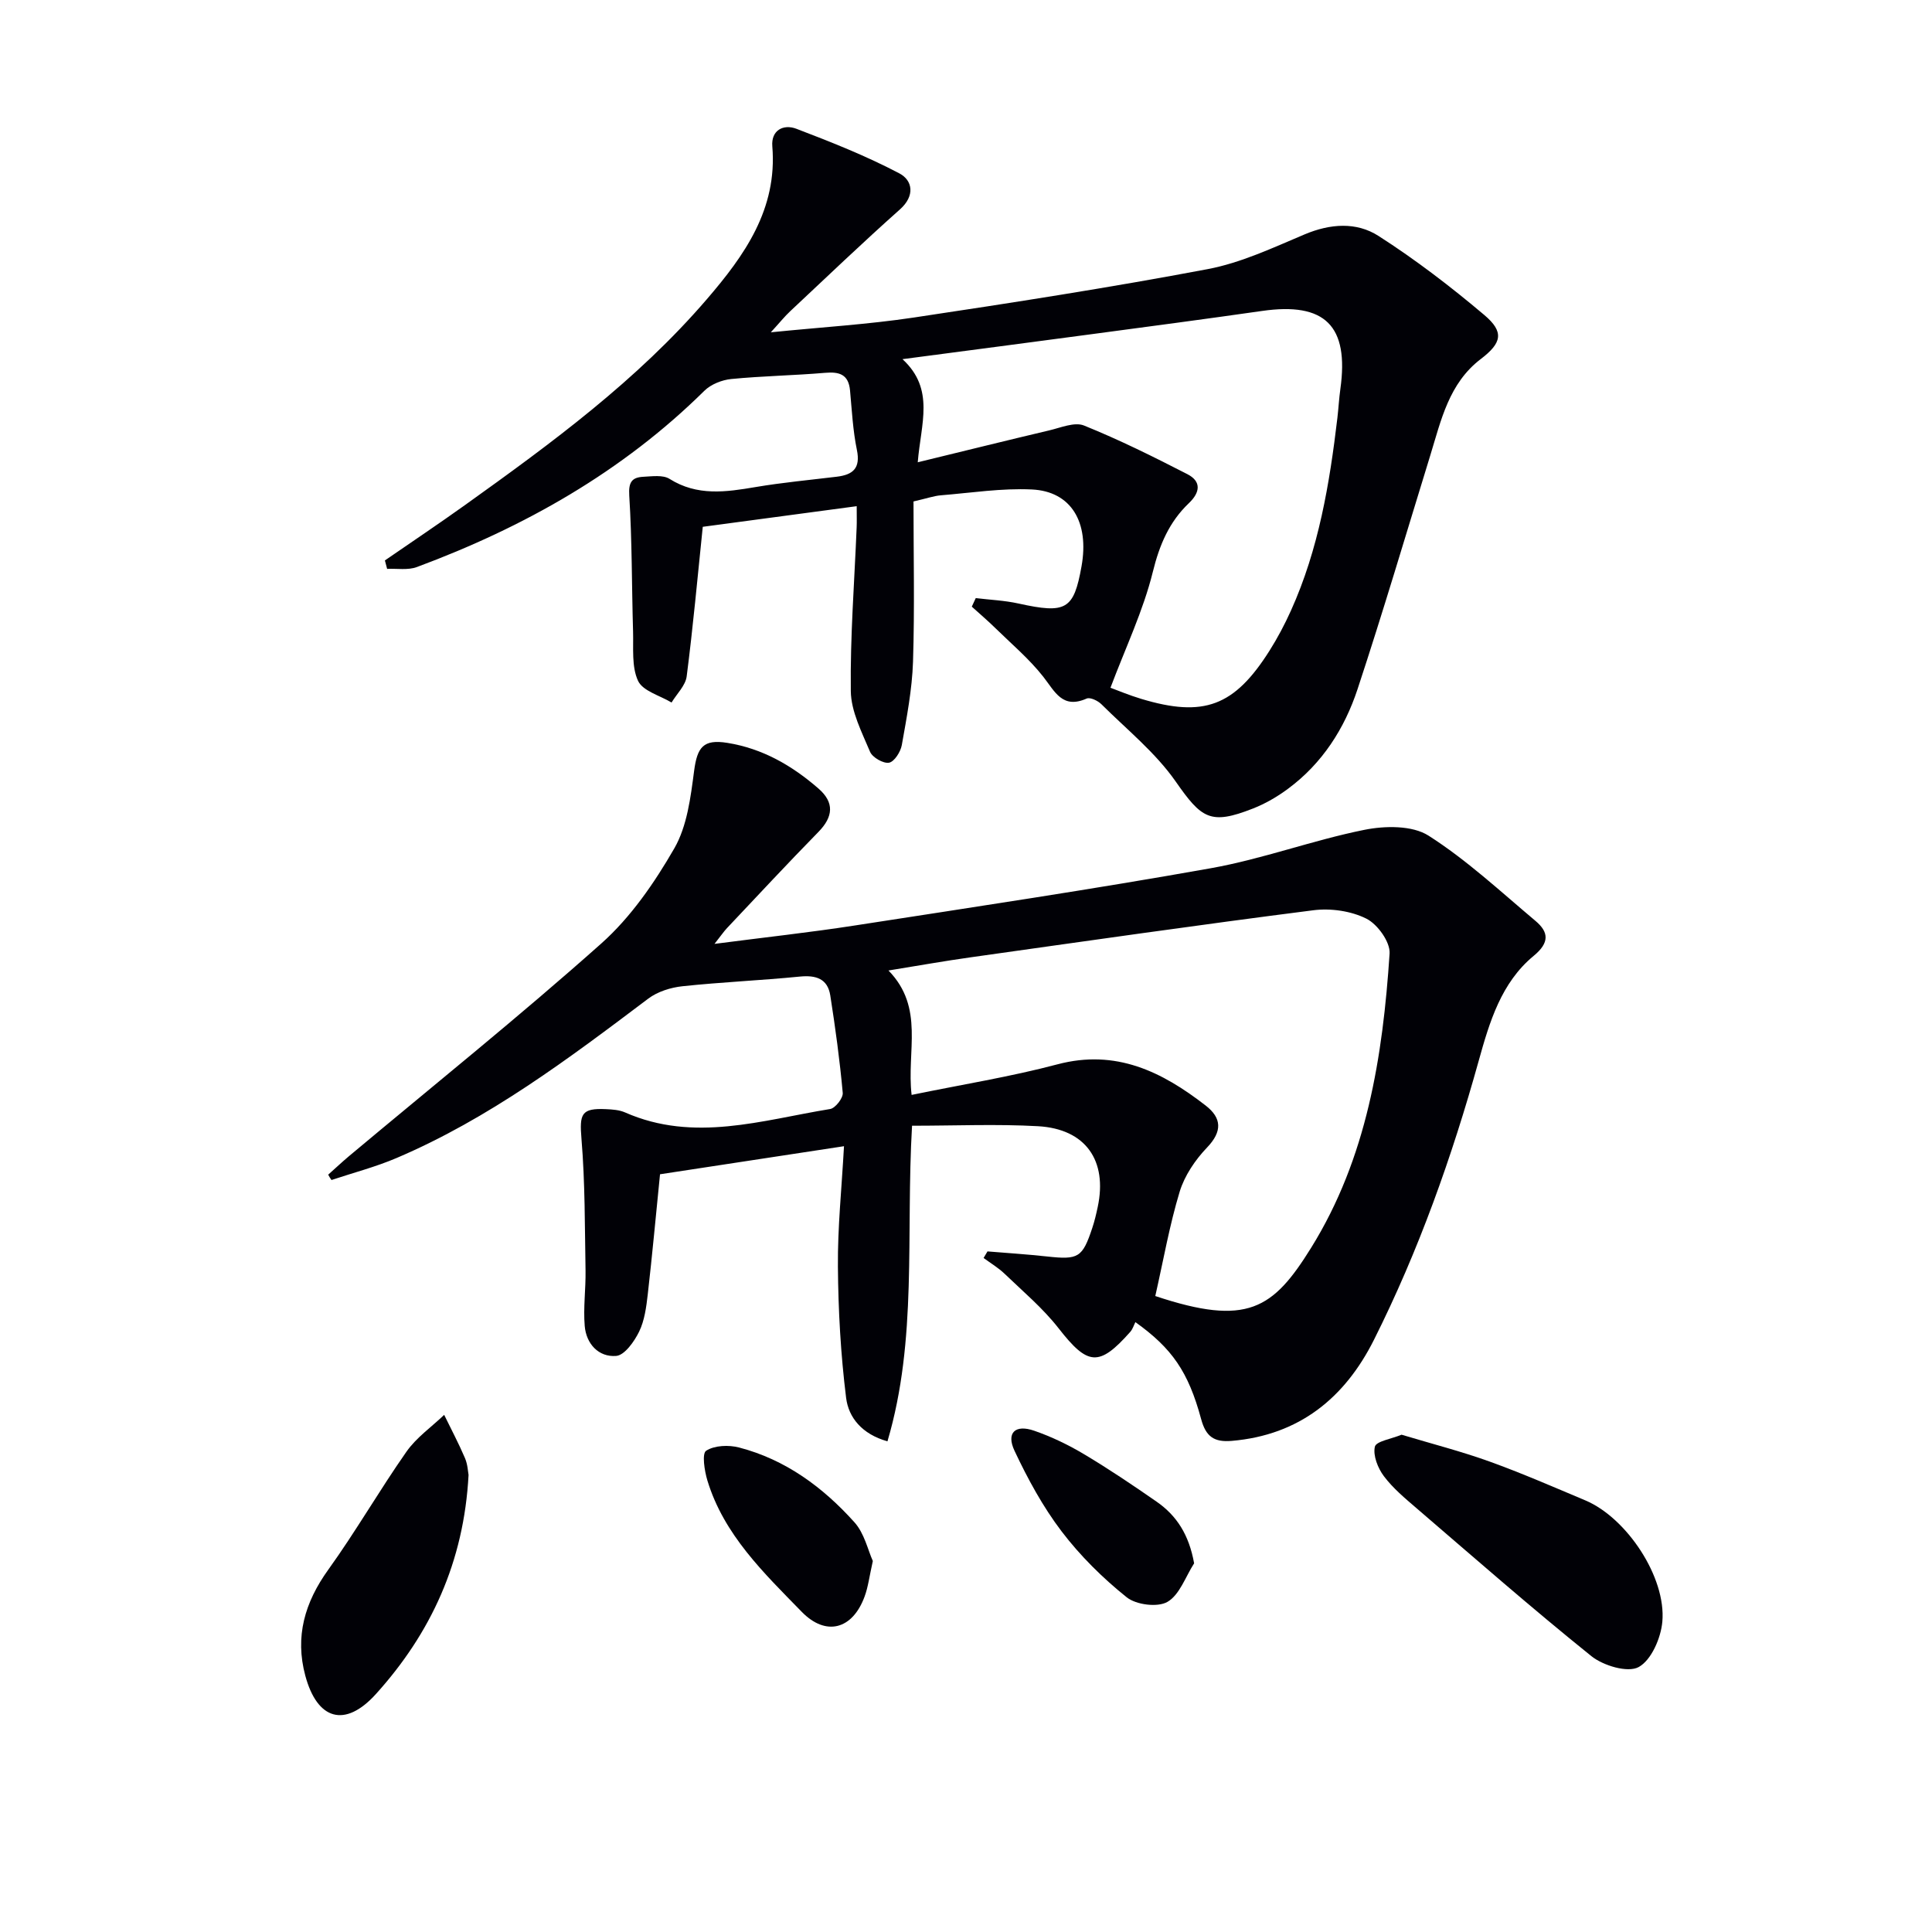 <svg enable-background="new 0 0 400 400" viewBox="0 0 400 400" xmlns="http://www.w3.org/2000/svg"><path d="m67.95 243.2c1.43-1.27 2.82-2.58 4.28-3.81 17.47-14.63 35.25-28.9 52.26-44.05 6.09-5.42 11-12.55 15.11-19.68 2.67-4.63 3.39-10.59 4.11-16.07.65-4.91 1.91-6.58 6.86-5.79 7.3 1.16 13.45 4.72 18.92 9.49 3.28 2.87 3.03 5.81-.04 8.95-6.41 6.54-12.64 13.25-18.93 19.91-.65.69-1.18 1.48-2.59 3.27 10.45-1.36 19.75-2.37 29-3.8 24.6-3.81 49.23-7.49 73.74-11.86 10.73-1.91 21.1-5.8 31.8-7.95 4.26-.86 9.92-.95 13.29 1.2 7.91 5.04 14.9 11.56 22.13 17.64 2.79 2.34 2.95 4.52-.36 7.25-6.73 5.55-9.15 13.71-11.38 21.73-5.54 19.9-12.43 39.31-21.69 57.77-6.03 12.02-15.46 19.73-29.45 20.92-3.66.31-5.35-.89-6.33-4.52-2.66-9.84-6.05-14.66-13.61-20.07-.3.58-.54 1.43-1.07 2.03-6.47 7.3-8.8 6.97-14.82-.74-3.24-4.16-7.37-7.63-11.2-11.31-1.29-1.24-2.88-2.18-4.34-3.26.27-.45.54-.9.81-1.36 4.11.34 8.23.6 12.33 1.05 6.49.71 7.32.26 9.37-5.92.47-1.41.81-2.86 1.12-4.32 2.05-9.63-2.5-16.17-12.36-16.73-8.54-.48-17.13-.1-26.08-.1-1.32 22.63 1.16 44.19-5.09 65.34-5.32-1.49-8.06-4.97-8.56-8.99-1.12-9-1.63-18.11-1.7-27.18-.07-8.08.78-16.17 1.26-24.93-13.17 2.01-25.59 3.91-38.09 5.81-.85 8.43-1.6 16.67-2.54 24.88-.3 2.61-.66 5.38-1.78 7.69-1 2.05-3.01 4.9-4.76 5.04-3.63.29-6.2-2.5-6.51-6.2-.32-3.79.23-7.64.17-11.46-.16-9.09-.09-18.2-.84-27.25-.43-5.21-.07-6.43 5.12-6.18 1.32.06 2.73.16 3.91.68 14.26 6.28 28.35 1.59 42.45-.71 1.07-.17 2.71-2.27 2.61-3.34-.61-6.75-1.53-13.48-2.58-20.18-.55-3.47-2.97-4.23-6.3-3.9-8.08.8-16.21 1.14-24.29 2-2.45.26-5.17 1.11-7.1 2.57-16.48 12.43-32.97 24.84-52.12 33-4.34 1.85-8.97 3.05-13.46 4.55-.26-.34-.47-.72-.68-1.11zm171.24 25.13c19.06 6.36 24.38 2.7 32.26-9.98 11.55-18.6 14.84-39.6 16.25-60.93.16-2.38-2.5-6.08-4.82-7.23-3.18-1.59-7.39-2.19-10.97-1.73-23.7 3.02-47.34 6.42-71 9.75-5.35.75-10.68 1.7-16.96 2.72 7.52 7.71 3.72 16.68 4.79 25.76 10.47-2.16 20.46-3.75 30.19-6.33 12.12-3.21 21.67 1.53 30.69 8.53 3.33 2.58 3.49 5.35.28 8.7-2.44 2.55-4.64 5.8-5.66 9.13-2.1 6.92-3.35 14.1-5.05 21.61z" fill="#010106"/><path d="m79.69 116.03c5.53-3.82 11.12-7.55 16.58-11.46 17.89-12.8 35.63-25.81 50.08-42.63 7.81-9.08 14.62-18.64 13.55-31.63-.28-3.35 2.29-4.67 4.98-3.65 7.24 2.76 14.49 5.64 21.33 9.24 2.72 1.43 3.31 4.61.12 7.45-7.71 6.86-15.17 14-22.7 21.06-1.17 1.09-2.18 2.36-4.04 4.39 10.6-1.07 20.14-1.64 29.55-3.05 20.34-3.05 40.68-6.21 60.89-10.03 6.9-1.3 13.52-4.43 20.07-7.19 5.31-2.24 10.73-2.62 15.31.32 7.66 4.91 14.94 10.49 21.89 16.36 4.18 3.53 3.64 5.8-.73 9.13-6.59 5.03-8.2 12.63-10.44 19.92-4.98 16.16-9.77 32.39-15.07 48.44-2.69 8.14-7.29 15.34-14.34 20.57-2.24 1.67-4.75 3.13-7.34 4.14-8.81 3.46-10.62 2.05-15.97-5.61-4.18-5.99-10.12-10.77-15.37-15.99-.73-.73-2.33-1.5-3.06-1.18-5.03 2.22-6.55-1.42-8.99-4.53-2.92-3.71-6.6-6.81-10-10.14-1.54-1.51-3.19-2.91-4.79-4.36.27-.59.55-1.18.82-1.77 2.95.36 5.95.48 8.84 1.12 9.87 2.17 11.45 1.3 13.06-7.71 1.63-9.13-2.14-15.51-10.27-15.9-6.26-.3-12.58.7-18.87 1.21-1.44.12-2.85.63-5.65 1.27 0 10.97.25 22.09-.1 33.19-.19 5.77-1.31 11.54-2.32 17.25-.25 1.4-1.55 3.45-2.65 3.65-1.18.21-3.44-1.09-3.93-2.27-1.7-4.06-3.93-8.34-3.98-12.56-.14-11.29.75-22.59 1.21-33.89.05-1.14.01-2.29.01-4.39-10.75 1.44-21.3 2.85-31.87 4.27-1.09 10.56-2.02 20.79-3.33 30.97-.25 1.91-2.05 3.61-3.13 5.41-2.41-1.45-5.95-2.37-6.94-4.49-1.36-2.93-.93-6.75-1.03-10.19-.28-9.4-.2-18.81-.79-28.18-.18-2.82.59-3.76 2.94-3.88 1.81-.09 4.03-.42 5.39.43 5.75 3.62 11.69 2.74 17.82 1.7 5.56-.94 11.2-1.46 16.8-2.14 3.34-.4 4.97-1.73 4.18-5.55-.83-4.03-1.04-8.2-1.42-12.31-.31-3.33-2.2-3.91-5.18-3.65-6.45.55-12.95.65-19.4 1.28-1.94.19-4.21 1.09-5.57 2.43-17.02 16.81-37.31 28.24-59.53 36.5-1.85.69-4.1.28-6.16.38-.15-.56-.3-1.15-.46-1.75zm150.22 26.36c1.41.52 3.86 1.55 6.39 2.31 12.93 3.89 19.24 1.54 26.52-9.95 1.68-2.66 3.17-5.47 4.46-8.34 5.73-12.7 8-26.25 9.62-39.95.23-1.98.33-3.97.61-5.94 1.82-13.08-3.18-18.02-16.22-16.14-11.65 1.67-23.32 3.21-34.99 4.77-12.77 1.71-25.56 3.38-39.45 5.21 6.76 6.22 3.8 13.36 3.16 21.35 9.63-2.34 18.4-4.52 27.21-6.6 2.39-.56 5.26-1.8 7.21-1.01 7.31 2.95 14.4 6.47 21.42 10.08 2.91 1.5 2.64 3.76.3 5.99-4.08 3.89-6.09 8.62-7.47 14.23-1.99 8.05-5.64 15.68-8.77 23.99z" fill="#010106"/><path d="m290.18 297.04c6.21 1.87 12.31 3.43 18.2 5.55 6.71 2.42 13.27 5.28 19.85 8.05 8.53 3.59 16.76 15.88 15.94 25.11-.3 3.39-2.28 7.97-4.91 9.4-2.26 1.23-7.32-.29-9.79-2.27-12.31-9.9-24.2-20.32-36.19-30.62-2.4-2.06-4.88-4.13-6.76-6.63-1.25-1.66-2.28-4.27-1.87-6.1.26-1.14 3.41-1.61 5.53-2.49z" fill="#010106"/><path d="m97.01 305.37c-.96 18.06-7.84 32.8-19.17 45.35-6.42 7.11-12.17 5.37-14.63-3.79-2.18-8.08-.12-15.17 4.76-21.95 5.7-7.92 10.58-16.43 16.18-24.42 2.05-2.93 5.18-5.11 7.81-7.63 1.45 2.98 3.01 5.91 4.31 8.96.57 1.33.62 2.89.74 3.48z" fill="#010106"/><path d="m180.71 323.19c-.72 3.21-.97 5.38-1.71 7.37-2.51 6.82-8.01 8.28-13.01 3.15-7.86-8.06-16.11-15.95-19.53-27.18-.61-2.01-1.16-5.59-.26-6.17 1.73-1.12 4.67-1.23 6.82-.67 9.62 2.5 17.37 8.23 23.88 15.48 2.06 2.28 2.79 5.76 3.81 8.02z" fill="#010106"/><path d="m247.23 323.67c-1.78 2.76-2.99 6.51-5.52 7.98-2.03 1.18-6.48.62-8.44-.95-4.97-3.98-9.63-8.59-13.48-13.65-3.88-5.1-7.01-10.87-9.75-16.69-1.75-3.72.15-5.51 4.09-4.14 3.58 1.24 7.07 2.92 10.33 4.87 5.13 3.06 10.1 6.41 15.01 9.82 4.14 2.88 6.69 6.81 7.76 12.76z" fill="#010106"/></svg>